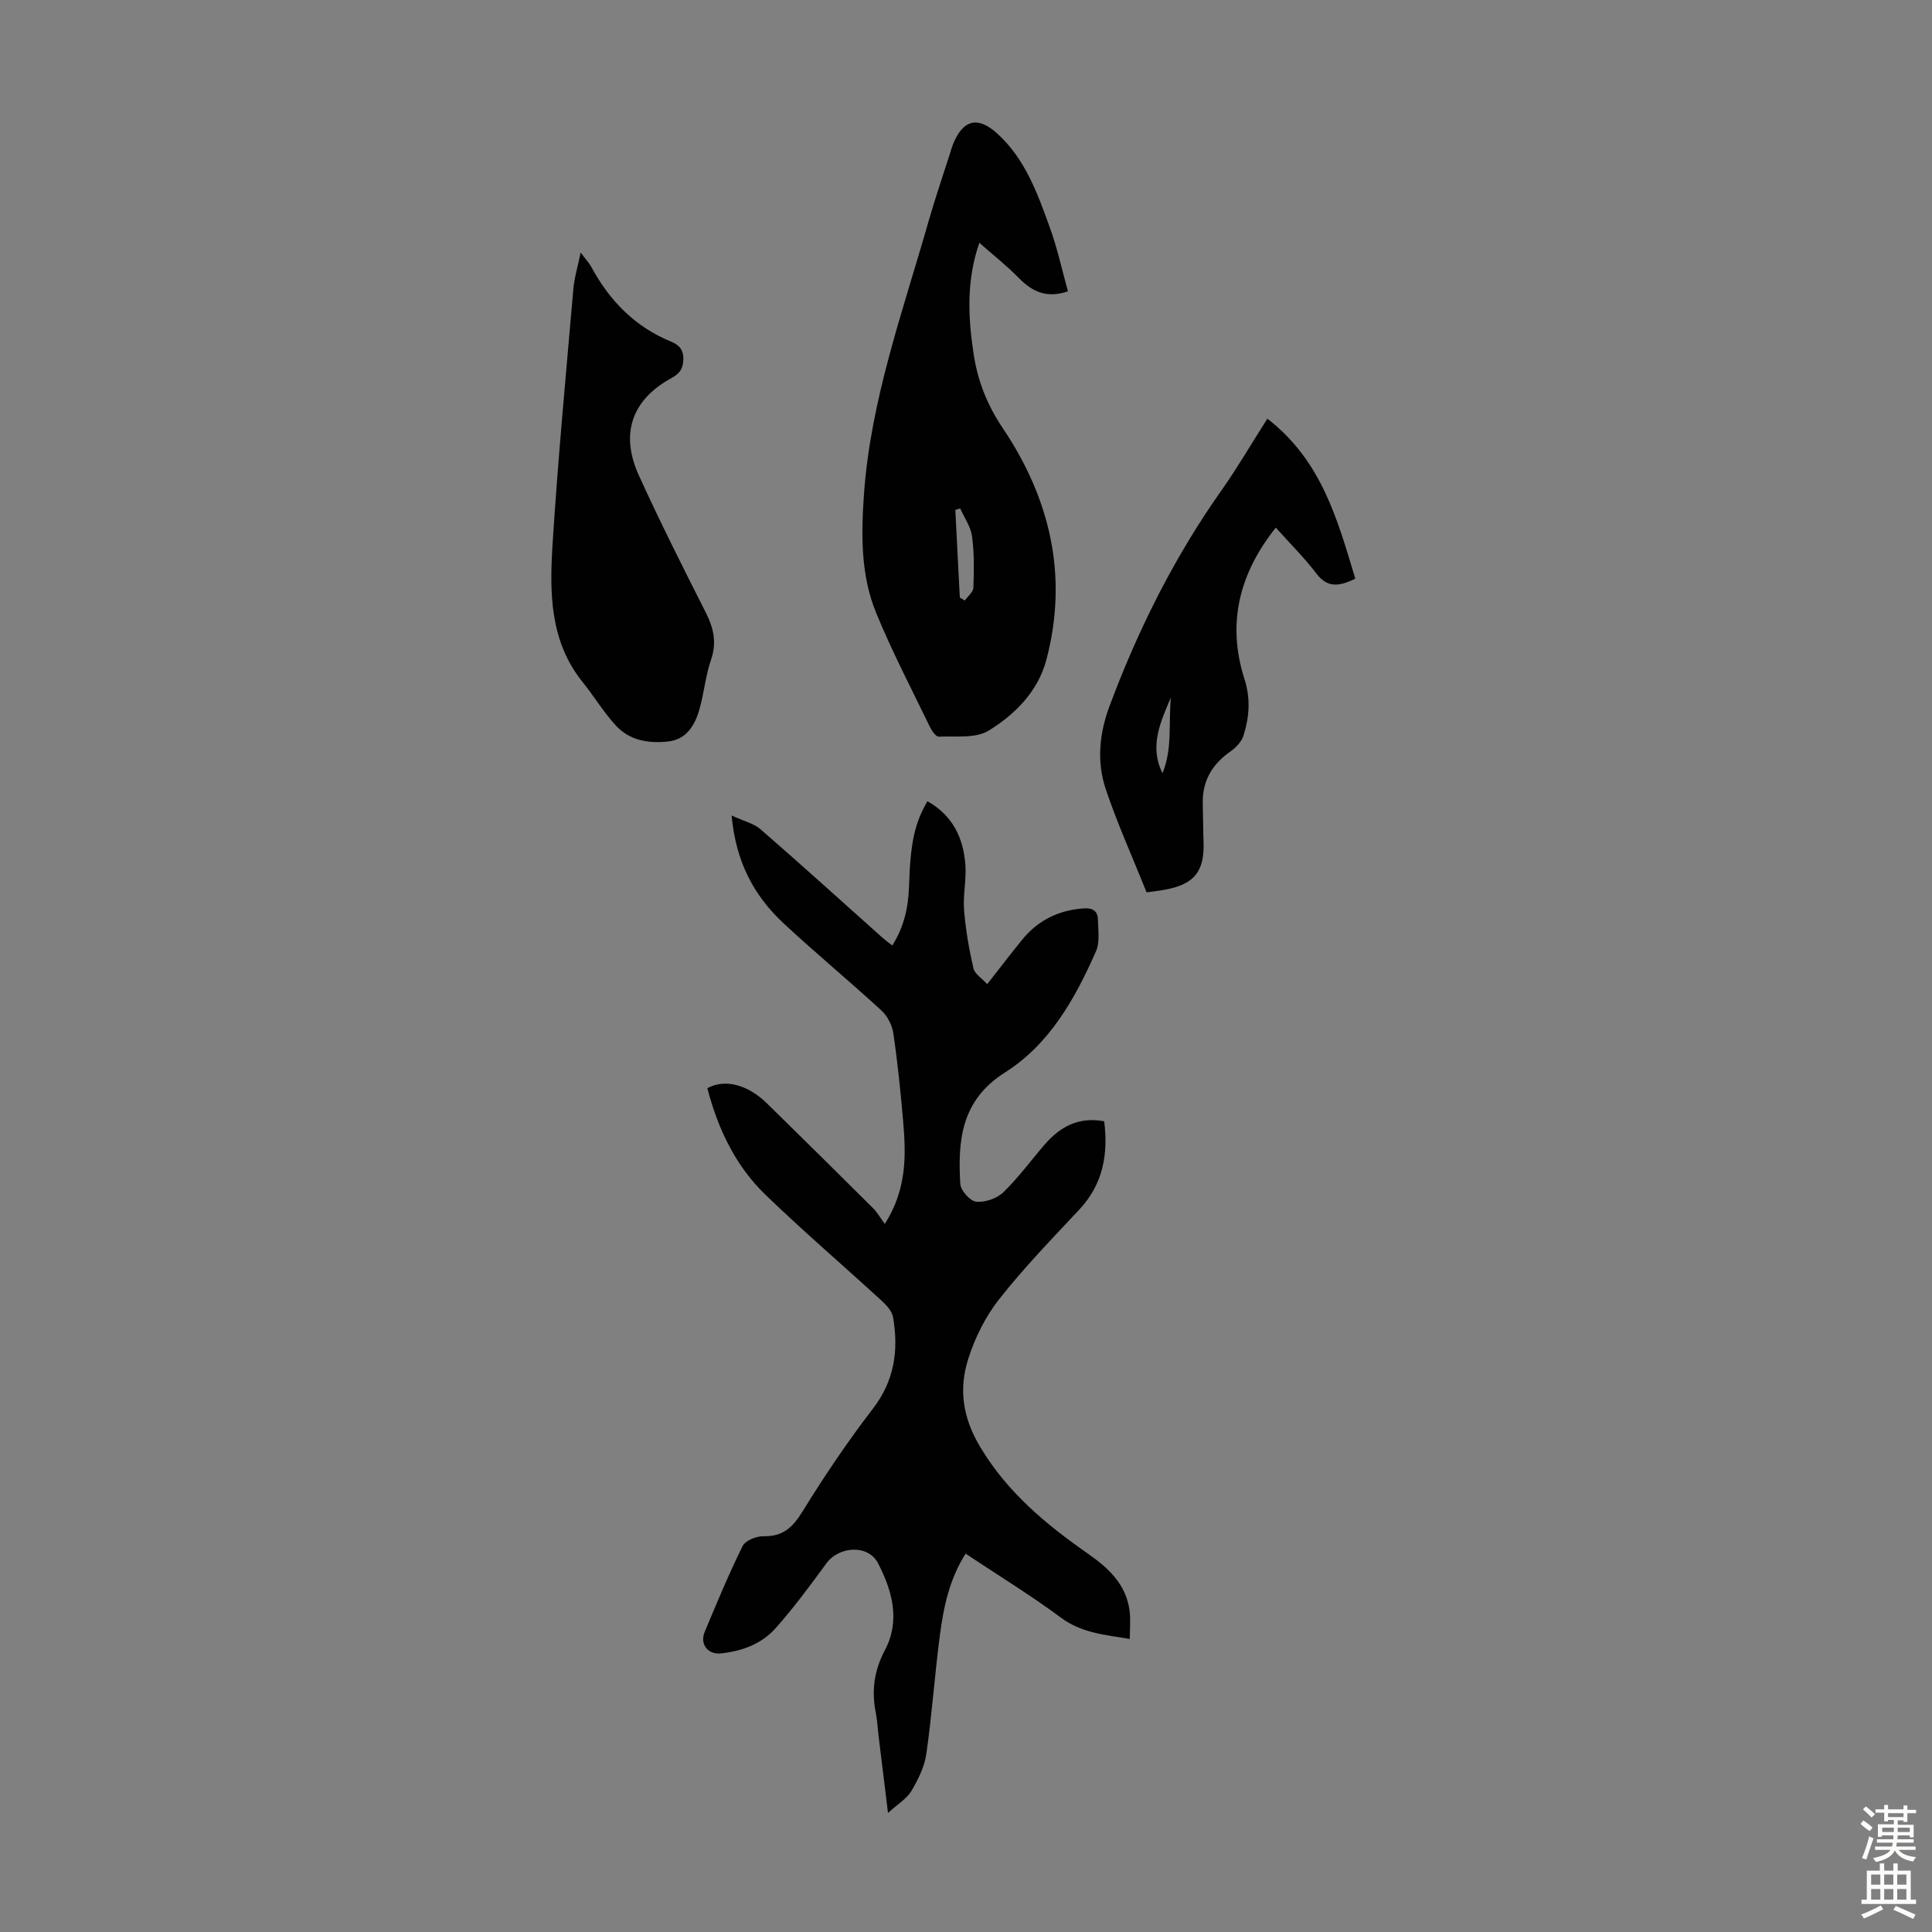 <svg enable-background="new 0 0 400 400" viewBox="0 0 400 400" xmlns="http://www.w3.org/2000/svg"><rect x="0" y="0" width="400" height="400" fill="#808080" stroke="none"/><g fill="#010102"><path d="m192.01 165.89c5.17 2.89 7.45 7.53 7.86 13.13.23 3.1-.51 6.27-.27 9.37.32 4.05 1.02 8.1 1.93 12.06.27 1.19 1.78 2.11 2.86 3.31 2.59-3.3 4.88-6.32 7.27-9.24 3.29-4.02 7.57-6.11 12.78-6.45 1.86-.12 2.84.6 2.87 2.31.05 2.21.43 4.69-.4 6.58-4.32 9.8-9.61 19.25-18.85 25.09-9.05 5.72-9.78 14.03-9.24 23.07.08 1.36 2.04 3.56 3.29 3.68 1.84.18 4.3-.67 5.64-1.97 3.12-3.02 5.7-6.59 8.56-9.89 3.19-3.67 7.02-5.78 12.3-4.79.86 6.88-.24 13.04-5.17 18.3-5.66 6.04-11.43 12.01-16.55 18.5-2.83 3.59-5.02 7.97-6.41 12.34-2.02 6.33-1.19 12.27 2.56 18.46 5.65 9.35 13.58 15.89 22.22 21.93 4.24 2.96 7.9 6.35 8.61 11.81.24 1.82.04 3.7.04 5.84-5.27-.87-10.01-1.26-14.24-4.4-6.27-4.65-12.96-8.74-19.75-13.26-3.35 5.25-4.55 11.01-5.32 16.82-1.08 8.19-1.64 16.46-2.81 24.63-.38 2.67-1.7 5.32-3.1 7.69-.94 1.58-2.76 2.65-4.84 4.54-.74-6-1.35-10.97-1.95-15.94-.2-1.67-.29-3.35-.61-4.99-.87-4.53-.28-8.63 1.95-12.84 3.21-6.08 1.47-12.3-1.46-17.94-2.04-3.93-8.07-3.54-10.69.04-3.36 4.59-6.75 9.19-10.52 13.43-2.9 3.26-6.96 4.76-11.33 5.21-2.66.28-4.4-1.9-3.35-4.43 2.5-5.98 4.98-11.98 7.85-17.78.57-1.16 2.87-2.08 4.35-2.05 4.01.08 6.03-1.83 8.06-5.12 4.51-7.32 9.34-14.47 14.57-21.28 4.49-5.84 5.36-12.14 4.17-18.98-.22-1.25-1.39-2.49-2.4-3.42-8-7.33-16.25-14.4-24.05-21.94-6.22-6.02-9.83-13.69-11.99-22.02 3.56-1.99 8.34-.78 12.32 3.12 7.35 7.21 14.68 14.44 21.98 21.71.86.86 1.48 1.97 2.44 3.27 4.52-7.08 4.42-14.08 3.81-21.11-.53-6.13-1.15-12.25-2.04-18.33-.24-1.68-1.22-3.59-2.46-4.74-6.67-6.13-13.67-11.91-20.3-18.09-6.05-5.64-9.84-12.58-10.73-22.29 2.53 1.17 4.59 1.64 5.99 2.85 8.45 7.34 16.74 14.86 25.09 22.31.65.58 1.36 1.1 2.18 1.76 2.46-3.87 3.33-7.93 3.47-12.22.3-9.13 1.13-13 3.81-17.65z"/><path d="m221.11 60.32c-4.54 1.52-7.45 0-10.17-2.76-2.48-2.53-5.28-4.73-8.18-7.29-2.69 7.78-2.34 15.29-1.21 22.86.85 5.66 2.76 10.6 6.1 15.57 9.72 14.47 13.57 30.49 9.01 47.83-1.75 6.65-6.49 11.35-11.97 14.74-2.69 1.66-6.83 1.08-10.32 1.25-.59.03-1.45-1.21-1.84-2.02-3.79-7.84-7.84-15.58-11.14-23.63-3.2-7.79-3.1-16.17-2.52-24.46 1.37-19.59 8.06-37.94 13.38-56.6 1.35-4.72 2.95-9.37 4.44-14.05.2-.64.38-1.29.63-1.91 2.05-5.08 5.09-5.87 9.12-2.23 5.78 5.23 8.34 12.35 10.88 19.38 1.58 4.34 2.56 8.91 3.79 13.32zm-22.39 63.4c.34.2.69.41 1.03.61.62-.89 1.75-1.75 1.78-2.66.13-3.54.19-7.13-.28-10.63-.27-2-1.6-3.86-2.45-5.78-.34.11-.67.21-1.01.32.31 6.04.62 12.09.93 18.14z"/><path d="m120.22 52.29c1.05 1.4 1.74 2.12 2.2 2.97 3.77 6.99 9.02 12.38 16.47 15.45 1.62.66 2.67 1.62 2.59 3.76-.08 1.99-.84 2.92-2.49 3.82-8.16 4.47-10.66 11.5-6.72 20.14 4.35 9.56 9.08 18.95 13.82 28.32 1.64 3.24 2.36 6.24 1.12 9.85-1.16 3.36-1.45 7-2.45 10.42-.94 3.22-2.68 6.08-6.44 6.5-3.99.44-7.94-.19-10.77-3.26-2.57-2.78-4.55-6.09-6.93-9.05-6.82-8.47-6.84-18.54-6.22-28.48 1.11-17.63 2.78-35.22 4.3-52.82.19-2.31.89-4.59 1.52-7.62z"/><path d="m262.39 86.68c11.25 8.69 14.51 20.9 18.21 33.12-3.44 1.7-5.8 1.9-8.06-1.06-2.49-3.27-5.44-6.19-8.4-9.5-7.6 9.53-10.14 19.89-6.51 31.27 1.33 4.14 1.03 7.89-.16 11.73-.39 1.25-1.5 2.49-2.61 3.26-3.89 2.69-5.99 6.2-5.84 10.99.08 2.57.06 5.14.16 7.71.22 6.18-1.83 8.83-7.87 9.98-1.4.27-2.83.41-3.92.57-2.94-7.33-6.07-14.25-8.47-21.41-1.89-5.63-1.31-11.5.78-17.11 5.91-15.86 13.42-30.87 23.21-44.73 3.22-4.56 6.03-9.39 9.48-14.82zm-19.97 57.7c-2.09 5.03-4.56 10.03-1.74 15.7 2.09-5.03 1.23-10.46 1.74-15.7z"/></g><path d="m385.2 377.6.6-.7c.6.4 1.3.9 1.9 1.5l-.6.7c-.8-.5-1.4-1-1.9-1.5zm.3 7.1c.6-1.4 1.1-2.9 1.5-4.5.3.1.6.3.9.4-.5 1.4-1 2.9-1.5 4.4zm.2-10.1.6-.6c.7.5 1.3 1.1 1.9 1.6l-.7.7c-.6-.6-1.2-1.2-1.8-1.7zm8.4-.8h.8v.9h1.8v.7h-1.8v1.8h-.8v-.3h-1.2v.9h3.3v2.6h-.8v-.4h-2.5c0 .3 0 .6-.1.8h3.4v.7h-3.5c0 .3-.1.6-.1.8h4v.7h-3.5c.7.9 1.9 1.3 3.6 1.5-.2.2-.4.5-.6.9-1.9-.3-3.2-1.1-3.8-2.3-.5 1.1-1.8 2-3.9 2.4-.2-.3-.4-.5-.6-.8 1.9-.4 3.1-.9 3.6-1.7h-3.2v-.7h3.5c.1-.2.1-.5.2-.8h-3.3v-.7h3.4c0-.2 0-.5 0-.8h-2.4v.3h-.8v-2.6h3.3v-.9h-1.2v.3h-.8v-1.8h-1.8v-.7h1.8v-.9h.8v.9h3.2zm-4.4 5.5h2.4c0-.3 0-.6 0-.9h-2.4zm1.2-3.1h3.2v-.8h-3.2zm4.4 2.2h-2.4v.9h2.5v-.9z" fill="#fcfbfa"/><path d="m389.2 385.8h.9v1.5h1.9v-1.5h.9v1.5h2.7v6h1.1v.9h-11.3v-.9h1.1v-6h2.7zm.2 8.7.5.8c-1.2.6-2.5 1.3-4 1.9-.2-.3-.3-.6-.6-.8 1.6-.6 3-1.3 4.1-1.9zm-2-4.3h1.9v-2.1h-1.9zm0 3.1h1.9v-2.2h-1.9zm2.7-3.1h1.9v-2.1h-1.9zm0 3.1h1.9v-2.2h-1.9zm2.4 1.3c1.4.6 2.7 1.2 4.1 1.8l-.5.9c-1.5-.7-2.8-1.4-4.1-1.9zm2.2-6.5h-1.9v2.1h1.9zm-1.9 5.2h1.9v-2.2h-1.9z" fill="#fcfbfa"/></svg>